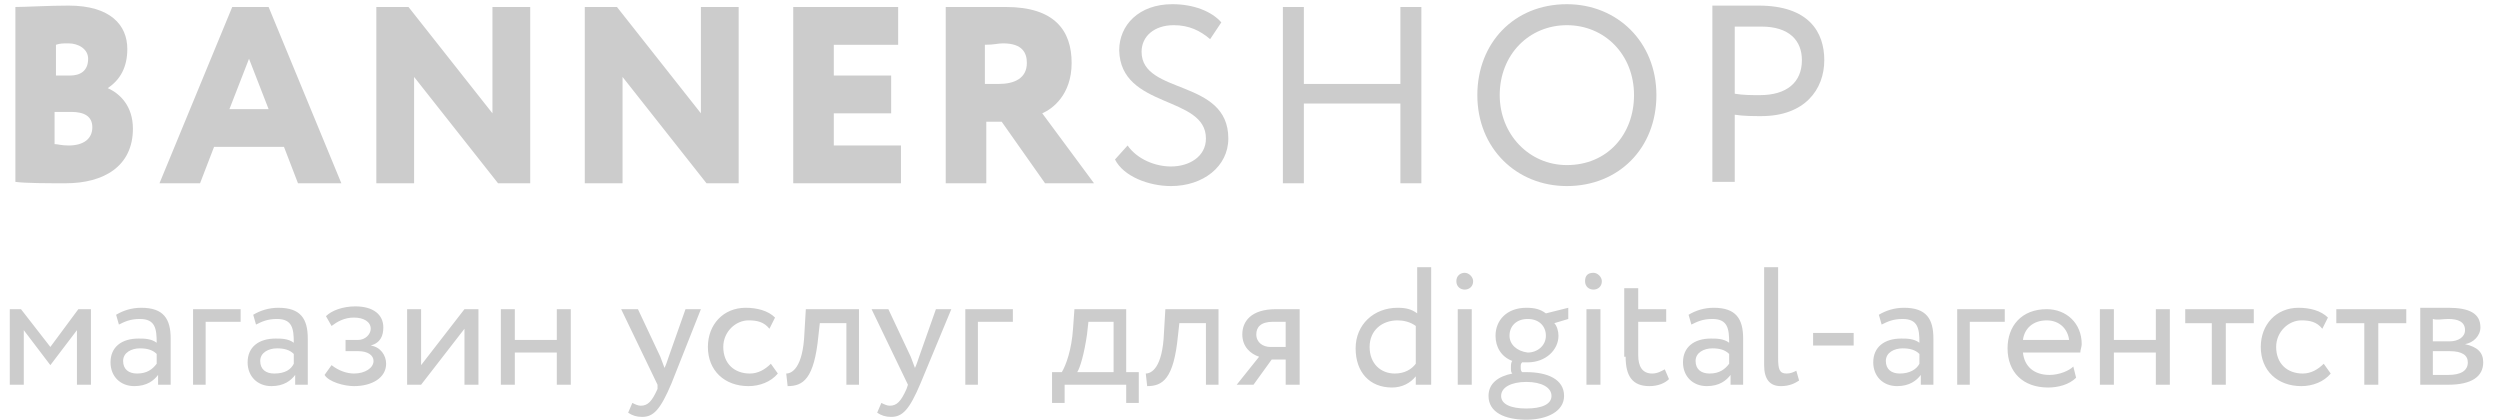 <?xml version="1.0" encoding="utf-8"?>
<!-- Generator: Adobe Illustrator 21.1.0, SVG Export Plug-In . SVG Version: 6.00 Build 0)  -->
<svg version="1.1" id="Layer_1" xmlns="http://www.w3.org/2000/svg" xmlns:xlink="http://www.w3.org/1999/xlink" x="0px" y="0px"
	 viewBox="0 0 178.7 30" style="enable-background:new 0 0 178.7 30;" xml:space="preserve">
<style type="text/css">
	.st0{fill:#CCCCCC;}
</style>
<path class="st0" d="M1.1,13c0.7,0.1,2.4,0.1,3.6,0.1c2.7,0,4.8-1.2,4.8-3.9c0-1.6-0.9-2.5-1.8-2.9l0,0c0.9-0.6,1.4-1.5,1.4-2.8
	c0-1.7-1.2-3.1-4.2-3.1c-1.4,0-3.1,0.1-3.8,0.1C1.1,0.5,1.1,13,1.1,13z M5.1,8C6,8,6.6,8.3,6.6,9.1S6,10.4,4.9,10.4
	c-0.5,0-0.8-0.1-1-0.1V8H5.1z M4.9,3.1c0.7,0,1.4,0.4,1.4,1.1c0,0.9-0.6,1.2-1.3,1.2H4V3.2C4.3,3.1,4.5,3.1,4.9,3.1z"/>
<path class="st0" d="M11.4,13.1h2.9l1-2.6h5l1,2.6h3.1L19.2,0.5h-2.6L11.4,13.1z M17.8,4.2l1.4,3.6h-2.8L17.8,4.2z"/>
<path class="st0" d="M37.9,13.1V0.5h-2.7v7.6l-6-7.6h-2.3v12.6h2.7V5.5l6,7.6H37.9z"/>
<path class="st0" d="M52.8,13.1V0.5h-2.7v7.6l-6-7.6h-2.3v12.6h2.7V5.5l6,7.6H52.8z"/>
<path class="st0" d="M56.7,13.1h7.7v-2.7h-4.8V8.1h4.1V5.4h-4.1V3.2h4.6V0.5h-7.5C56.7,0.5,56.7,13.1,56.7,13.1z"/>
<path class="st0" d="M70.5,13.1V8.7h1.1l3.1,4.4h3.5l-3.7-5c0.7-0.3,2.1-1.3,2.1-3.6s-1.2-4-4.7-4c-0.4,0-3.6,0-4.3,0v12.6H70.5z
	 M71.7,3.1c1.4,0,1.7,0.7,1.7,1.4c0,1.1-0.9,1.5-2,1.5h-1V3.2C71.1,3.2,71.3,3.1,71.7,3.1z"/>
<path class="st0" d="M86.2,9.9c0,1.3-1.2,2-2.5,2c-1.1,0-2.4-0.5-3.1-1.5l-0.9,1c0.6,1.2,2.4,1.9,4,1.9c2.3,0,4.1-1.4,4.1-3.4
	c0-4.3-6.2-3.1-6.2-6.2c0-1.1,0.9-1.9,2.3-1.9c1.1,0,1.9,0.4,2.6,1l0.8-1.2c-0.7-0.8-2-1.3-3.5-1.3c-2.4,0-3.8,1.5-3.8,3.3
	C80.1,7.8,86.2,6.8,86.2,9.9z"/>
<path class="st0" d="M100.1,13.1h1.5V0.5h-1.5V6h-6.9V0.5h-1.5v12.6h1.5V7.4h6.9V13.1z"/>
<path class="st0" d="M105.6,6.8c0,3.8,2.8,6.5,6.4,6.5c3.7,0,6.4-2.7,6.4-6.5s-2.8-6.5-6.4-6.5C108.2,0.3,105.6,3.1,105.6,6.8z
	 M107.2,6.8c0-2.9,2.1-5,4.8-5c2.7,0,4.8,2.1,4.8,5c0,2.8-1.9,5-4.8,5C109.3,11.8,107.2,9.6,107.2,6.8z"/>
<path class="st0" d="M124,13.1V8.2c0.6,0.1,1.4,0.1,1.9,0.1c3.1,0,4.5-1.9,4.5-4c0-2-1.1-3.9-4.7-3.9c-0.8,0-2.6,0-3.3,0V13h1.6
	V13.1z M125.9,1.9c2,0,2.9,1,2.9,2.4c0,1.6-1.1,2.5-3,2.5c-0.6,0-1.2,0-1.8-0.1V1.9C124.6,1.9,125.4,1.9,125.9,1.9z"/>
<g>
	<path class="st0" d="M175,22.8c0.7,0,1.2,0.2,1.2,0.8c0,0.5-0.5,0.8-1.1,0.8h-1.2v-1.6C174.2,22.9,174.6,22.8,175,22.8z
		 M175.1,25.1c0.9,0,1.3,0.3,1.3,0.8c0,0.6-0.5,0.9-1.4,0.9c-0.4,0-0.8,0-1.1,0v-1.7H175.1z M173,27.5c0.5,0,1.3,0,2,0
		c1.7,0,2.5-0.6,2.5-1.6c0-0.7-0.4-1.1-1.3-1.3v0c0.6-0.1,1.1-0.6,1.1-1.2c0-1-0.8-1.4-2.3-1.4c-0.8,0-1.5,0-2,0V27.5z M167,23.1h2
		v4.4h1v-4.4h2v-1H167V23.1z M166.1,26c-0.4,0.4-0.9,0.7-1.5,0.7c-1.1,0-1.9-0.7-1.9-1.9c0-1.1,0.9-1.9,1.8-1.9
		c0.6,0,1.1,0.1,1.5,0.6l0.4-0.8c-0.5-0.5-1.3-0.7-2.1-0.7c-1.6,0-2.7,1.2-2.7,2.8c0,1.7,1.2,2.8,2.9,2.8c0.8,0,1.6-0.3,2.1-0.9
		L166.1,26z M156.1,23.1h2v4.4h1v-4.4h2v-1h-4.9V23.1z M154.1,27.5h1v-5.4h-1v2.2h-3v-2.2h-1v5.4h1v-2.3h3V27.5z M146.3,22.9
		c0.9,0,1.5,0.6,1.6,1.4h-3.3C144.7,23.5,145.3,22.9,146.3,22.9z M148.2,26.2c-0.3,0.3-1,0.6-1.7,0.6c-1.1,0-1.8-0.6-1.9-1.6h4.1
		c0-0.2,0.1-0.4,0.1-0.6c0-1.5-1.1-2.5-2.5-2.5c-1.8,0-2.8,1.2-2.8,2.8c0,1.7,1.1,2.8,2.9,2.8c0.7,0,1.5-0.2,2-0.7L148.2,26.2z
		 M139.8,27.5h1V23h2.5v-0.9h-3.4V27.5z M135.8,26.7c-0.6,0-1-0.3-1-0.9c0-0.6,0.6-0.9,1.2-0.9c0.5,0,0.9,0.1,1.2,0.4V26
		C137,26.4,136.5,26.7,135.8,26.7z M134.5,23.2c0.4-0.2,0.8-0.4,1.5-0.4c1.1,0,1.2,0.7,1.2,1.7c-0.4-0.3-0.9-0.3-1.3-0.3
		c-1.2,0-2,0.6-2,1.7c0,1,0.7,1.7,1.7,1.7c0.9,0,1.4-0.4,1.7-0.8v0.7h0.9v-3.3c0-1.4-0.5-2.2-2.1-2.2c-0.7,0-1.3,0.2-1.8,0.5
		L134.5,23.2z M129.6,24.7h2.9v-0.9h-2.9V24.7z M126.1,26.1c0,1,0.4,1.5,1.2,1.5c0.6,0,1-0.2,1.3-0.4l-0.2-0.7
		c-0.2,0.1-0.4,0.2-0.7,0.2c-0.5,0-0.6-0.3-0.6-1.1v-6.5h-1V26.1z M122.2,26.7c-0.6,0-1-0.3-1-0.9c0-0.6,0.6-0.9,1.2-0.9
		c0.5,0,0.9,0.1,1.2,0.4V26C123.3,26.4,122.9,26.7,122.2,26.7z M120.9,23.2c0.4-0.2,0.8-0.4,1.5-0.4c1.1,0,1.2,0.7,1.2,1.7
		c-0.4-0.3-0.9-0.3-1.3-0.3c-1.2,0-2,0.6-2,1.7c0,1,0.7,1.7,1.7,1.7c0.9,0,1.4-0.4,1.7-0.8v0.7h0.9v-3.3c0-1.4-0.5-2.2-2.1-2.2
		c-0.7,0-1.3,0.2-1.8,0.5L120.9,23.2z M116.2,25.5c0,1.4,0.5,2.1,1.7,2.1c0.6,0,1.1-0.2,1.4-0.5l-0.3-0.7c-0.2,0.1-0.5,0.3-0.9,0.3
		c-0.7,0-1-0.5-1-1.3V23h2v-0.9h-2v-1.5h-1V25.5z M113.3,20.1c0,0.4,0.3,0.6,0.6,0.6c0.3,0,0.6-0.2,0.6-0.6c0-0.3-0.3-0.6-0.6-0.6
		C113.5,19.5,113.3,19.7,113.3,20.1z M113.4,27.5h1v-5.4h-1V27.5z M107.9,24c0-0.7,0.5-1.2,1.3-1.2c0.8,0,1.3,0.5,1.3,1.2
		c0,0.7-0.6,1.2-1.3,1.2C108.4,25.1,107.9,24.6,107.9,24z M107.3,28.3c0-0.6,0.7-1,1.8-1s1.8,0.4,1.8,1c0,0.6-0.7,0.9-1.8,0.9
		S107.3,28.9,107.3,28.3z M106.4,28.3c0,1.2,1.2,1.7,2.7,1.7s2.7-0.6,2.7-1.7c0-1.2-1.2-1.7-2.7-1.7c-0.1,0-0.2,0-0.3,0
		c-0.1-0.1-0.1-0.2-0.1-0.4c0-0.1,0-0.2,0.1-0.3c0.1,0,0.2,0,0.4,0c1.3,0,2.2-0.9,2.2-1.9c0-0.3-0.1-0.7-0.3-0.9l1-0.3l0-0.8
		l-1.6,0.4c-0.4-0.3-0.8-0.4-1.4-0.4c-1.4,0-2.2,0.9-2.2,2c0,0.8,0.4,1.5,1.2,1.8c-0.1,0.1-0.1,0.3-0.1,0.5c0,0.2,0,0.3,0.1,0.4
		C107.1,26.9,106.4,27.4,106.4,28.3z M104.1,20.1c0,0.4,0.3,0.6,0.6,0.6c0.3,0,0.6-0.2,0.6-0.6c0-0.3-0.3-0.6-0.6-0.6
		C104.4,19.5,104.1,19.7,104.1,20.1z M104.2,27.5h1v-5.4h-1V27.5z M99.7,26.7c-1,0-1.8-0.7-1.8-1.9s0.9-1.9,2-1.9
		c0.4,0,0.9,0.1,1.3,0.4V26C100.9,26.4,100.4,26.7,99.7,26.7z M101.3,27.5h1v-8.4h-1v3.3c-0.4-0.3-0.8-0.4-1.4-0.4
		c-1.7,0-3,1.2-3,2.9c0,1.7,1,2.8,2.6,2.8c0.7,0,1.3-0.3,1.7-0.8V27.5z M89.8,23.9c0-0.5,0.3-0.9,1.2-0.9h0.9v1.8h-1.1
		C90.3,24.8,89.8,24.5,89.8,23.9z M91.2,22.1c-1.8,0-2.4,0.9-2.4,1.8c0,0.9,0.6,1.4,1.2,1.6l-1.6,2h1.2l1.3-1.8h1v1.8h1v-5.4H91.2z
		 M86.1,27.5h1v-5.4h-3.8l-0.1,1.7c-0.1,2.5-0.9,2.9-1.3,2.9l0.1,0.9c1.1,0,1.9-0.5,2.2-3.6l0.1-0.9h1.9V27.5z M77.7,23.9l0.1-0.9
		h1.8v3.6h-2.6C77.2,26.3,77.5,25.3,77.7,23.9z M75.2,28.8h0.9v-1.3h4.4v1.3h0.9v-2.2h-0.9v-4.5h-3.7l-0.1,1.4
		c-0.1,1.5-0.5,2.6-0.8,3.1h-0.7V28.8z M68.9,27.5h1V23h2.5v-0.9h-3.4V27.5z M68,22.1h-1.1l-1.2,3.4c-0.1,0.3-0.2,0.6-0.3,0.8
		c-0.1-0.3-0.2-0.5-0.3-0.8l-1.6-3.4h-1.2l2.6,5.4l-0.1,0.3c-0.4,0.9-0.7,1.2-1.2,1.2c-0.2,0-0.4-0.1-0.6-0.2l-0.3,0.7
		c0.3,0.2,0.6,0.3,1,0.3c0.8,0,1.3-0.5,2.1-2.4L68,22.1z M60.4,27.5h1v-5.4h-3.8l-0.1,1.7c-0.1,2.5-0.9,2.9-1.3,2.9l0.1,0.9
		c1.1,0,1.9-0.5,2.2-3.6l0.1-0.9h1.9V27.5z M55.1,26c-0.4,0.4-0.9,0.7-1.5,0.7c-1.1,0-1.9-0.7-1.9-1.9c0-1.1,0.9-1.9,1.8-1.9
		c0.6,0,1.1,0.1,1.5,0.6l0.4-0.8c-0.5-0.5-1.3-0.7-2.1-0.7c-1.6,0-2.7,1.2-2.7,2.8c0,1.7,1.2,2.8,2.9,2.8c0.8,0,1.6-0.3,2.1-0.9
		L55.1,26z M50.1,22.1h-1.1l-1.2,3.4c-0.1,0.3-0.2,0.6-0.3,0.8c-0.1-0.3-0.2-0.5-0.3-0.8l-1.6-3.4h-1.2l2.6,5.4L47,27.8
		c-0.4,0.9-0.7,1.2-1.2,1.2c-0.2,0-0.4-0.1-0.6-0.2l-0.3,0.7c0.3,0.2,0.6,0.3,1,0.3c0.8,0,1.3-0.5,2.1-2.4L50.1,22.1z M39.8,27.5h1
		v-5.4h-1v2.2h-3v-2.2h-1v5.4h1v-2.3h3V27.5z M30.1,27.5l3.1-4v4h1v-5.4h-1l-3.1,4v-4h-1v5.4H30.1z M25.3,27.6
		c1.3,0,2.3-0.6,2.3-1.6c0-0.6-0.4-1.2-1.1-1.3v0c0.7-0.2,0.9-0.7,0.9-1.3c0-0.9-0.7-1.5-2-1.5c-0.9,0-1.7,0.3-2.1,0.7l0.4,0.7
		c0.4-0.3,0.9-0.6,1.6-0.6c0.7,0,1.2,0.3,1.2,0.8c0,0.4-0.4,0.8-0.9,0.8h-0.9v0.8h0.9c0.7,0,1.1,0.3,1.1,0.7c0,0.5-0.6,0.9-1.4,0.9
		c-0.5,0-1.1-0.2-1.6-0.6l-0.5,0.7C23.5,27.3,24.6,27.6,25.3,27.6z M19.6,26.7c-0.6,0-1-0.3-1-0.9c0-0.6,0.6-0.9,1.2-0.9
		c0.5,0,0.9,0.1,1.2,0.4V26C20.8,26.4,20.4,26.7,19.6,26.7z M18.3,23.2c0.4-0.2,0.8-0.4,1.5-0.4c1.1,0,1.2,0.7,1.2,1.7
		c-0.4-0.3-0.9-0.3-1.3-0.3c-1.2,0-2,0.6-2,1.7c0,1,0.7,1.7,1.7,1.7c0.9,0,1.4-0.4,1.7-0.8v0.7H22v-3.3c0-1.4-0.5-2.2-2.1-2.2
		c-0.7,0-1.3,0.2-1.8,0.5L18.3,23.2z M13.7,27.5h1V23h2.5v-0.9h-3.4V27.5z M9.8,26.7c-0.6,0-1-0.3-1-0.9c0-0.6,0.6-0.9,1.2-0.9
		c0.5,0,0.9,0.1,1.2,0.4V26C10.9,26.4,10.5,26.7,9.8,26.7z M8.5,23.2c0.4-0.2,0.8-0.4,1.5-0.4c1.1,0,1.2,0.7,1.2,1.7
		c-0.4-0.3-0.9-0.3-1.3-0.3c-1.2,0-2,0.6-2,1.7c0,1,0.7,1.7,1.7,1.7c0.9,0,1.4-0.4,1.7-0.8v0.7h0.9v-3.3c0-1.4-0.5-2.2-2.1-2.2
		c-0.7,0-1.3,0.2-1.8,0.5L8.5,23.2z M0.7,27.5h1v-3.9l1.9,2.5h0l1.9-2.5v3.9h1v-5.4H5.6l-2,2.7l-2.1-2.7H0.7V27.5z"/>
</g>
</svg>
